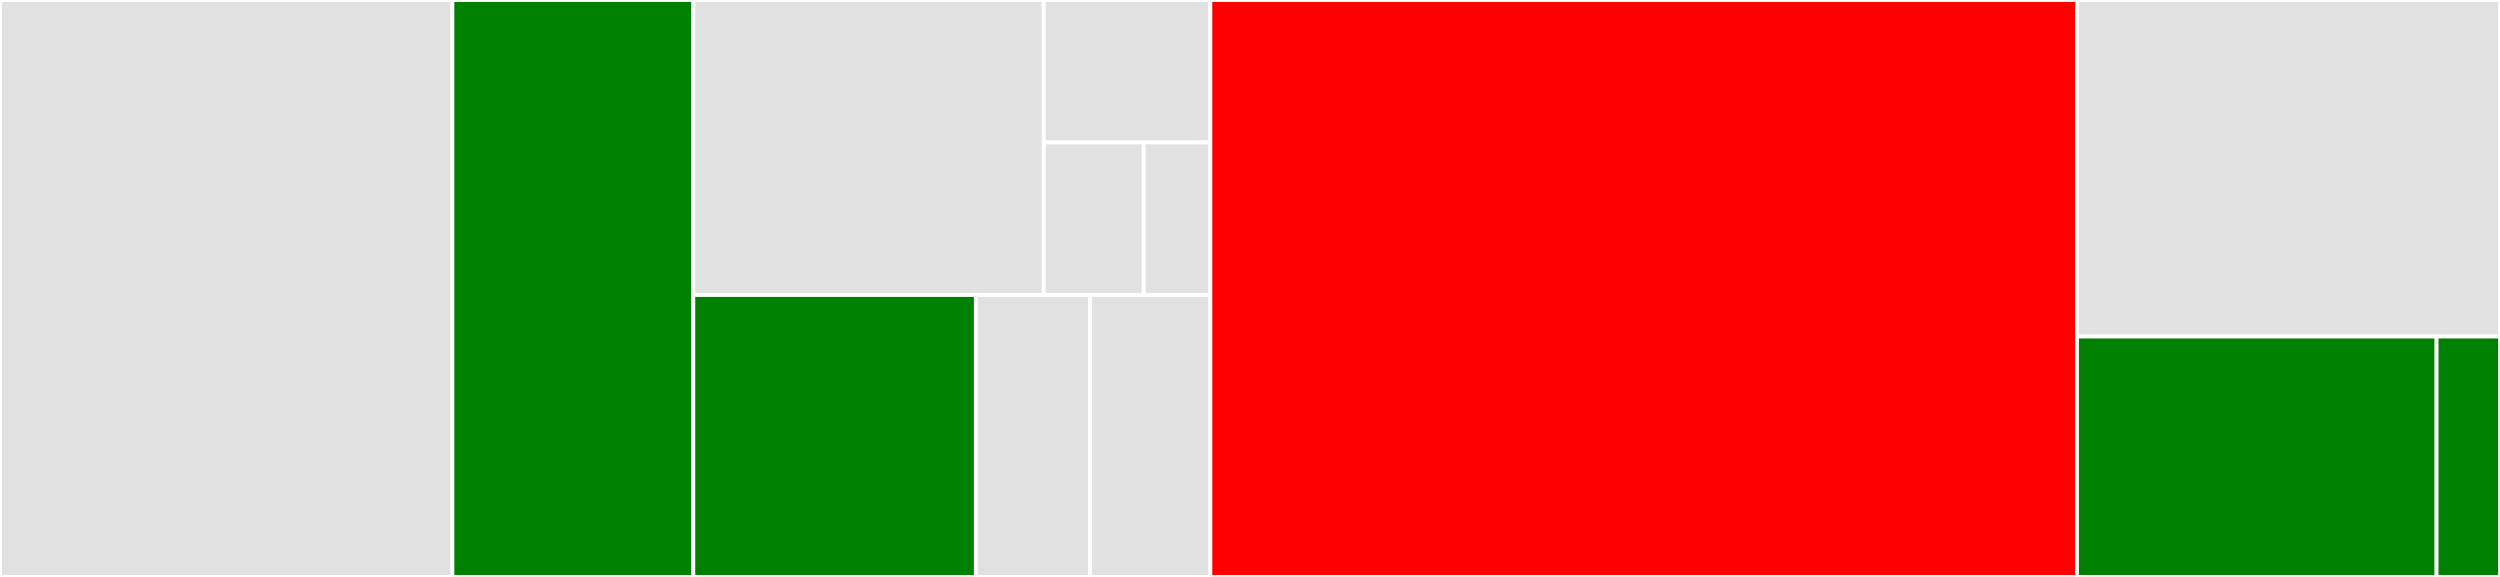 <svg baseProfile="full" width="650" height="150" viewBox="0 0 650 150" version="1.1"
xmlns="http://www.w3.org/2000/svg" xmlns:ev="http://www.w3.org/2001/xml-events"
xmlns:xlink="http://www.w3.org/1999/xlink">

<rect x="0" y="0" width="650" height="150" fill="#333333" stroke="none"/>

<style>rect.s{mask:url(#mask);}</style>
<defs>
  <pattern id="white" width="4" height="4" patternUnits="userSpaceOnUse" patternTransform="rotate(45)">
    <rect width="2" height="2" transform="translate(0,0)" fill="white"></rect>
  </pattern>
  <mask id="mask">
    <rect x="0" y="0" width="100%" height="100%" fill="url(#white)"></rect>
  </mask>
</defs>

<rect x="0" y="0" width="117.626" height="150.0" fill="#e1e1e1" stroke="white" stroke-width="1" class=" tooltipped" data-content="util/sienna/add_csv_time_series_data.jl"><title>util/sienna/add_csv_time_series_data.jl</title></rect>
<rect x="117.626" y="0" width="62.632" height="150.0" fill="green" stroke="white" stroke-width="1" class=" tooltipped" data-content="util/sienna/helper_functions.jl"><title>util/sienna/helper_functions.jl</title></rect>
<rect x="180.259" y="0" width="91.114" height="76.705" fill="#e1e1e1" stroke="white" stroke-width="1" class=" tooltipped" data-content="util/parsing/lines_and_interfaces.jl"><title>util/parsing/lines_and_interfaces.jl</title></rect>
<rect x="271.372" y="0" width="43.316" height="37.03" fill="#e1e1e1" stroke="white" stroke-width="1" class=" tooltipped" data-content="util/parsing/outage_data_helper_functions.jl"><title>util/parsing/outage_data_helper_functions.jl</title></rect>
<rect x="271.372" y="37.03" width="25.99" height="39.675" fill="#e1e1e1" stroke="white" stroke-width="1" class=" tooltipped" data-content="util/parsing/Sienna_PRAS_metadata.jl"><title>util/parsing/Sienna_PRAS_metadata.jl</title></rect>
<rect x="297.362" y="37.03" width="17.327" height="39.675" fill="#e1e1e1" stroke="white" stroke-width="1" class=" tooltipped" data-content="util/parsing/PRAS_export.jl"><title>util/parsing/PRAS_export.jl</title></rect>
<rect x="180.259" y="76.705" width="73.468" height="73.295" fill="green" stroke="white" stroke-width="1" class=" tooltipped" data-content="util/draws/draw_helper_functions.jl"><title>util/draws/draw_helper_functions.jl</title></rect>
<rect x="253.726" y="76.705" width="29.7" height="73.295" fill="#e1e1e1" stroke="white" stroke-width="1" class=" tooltipped" data-content="util/draws/sienna_draws.jl"><title>util/draws/sienna_draws.jl</title></rect>
<rect x="283.426" y="76.705" width="31.263" height="73.295" fill="#e1e1e1" stroke="white" stroke-width="1" class=" tooltipped" data-content="util/runchecks.jl"><title>util/runchecks.jl</title></rect>
<rect x="314.689" y="0" width="225.323" height="150.0" fill="red" stroke="white" stroke-width="1" class=" tooltipped" data-content="PowerSystems2PRAS.jl"><title>PowerSystems2PRAS.jl</title></rect>
<rect x="540.012" y="0" width="109.988" height="87.5" fill="#e1e1e1" stroke="white" stroke-width="1" class=" tooltipped" data-content="PRAS2PowerSystems.jl"><title>PRAS2PowerSystems.jl</title></rect>
<rect x="540.012" y="87.5" width="93.49" height="62.5" fill="green" stroke="white" stroke-width="1" class=" tooltipped" data-content="formulation_definitions.jl"><title>formulation_definitions.jl</title></rect>
<rect x="633.502" y="87.5" width="16.498" height="62.5" fill="green" stroke="white" stroke-width="1" class=" tooltipped" data-content="SiennaPRASInterface.jl"><title>SiennaPRASInterface.jl</title></rect>
</svg>